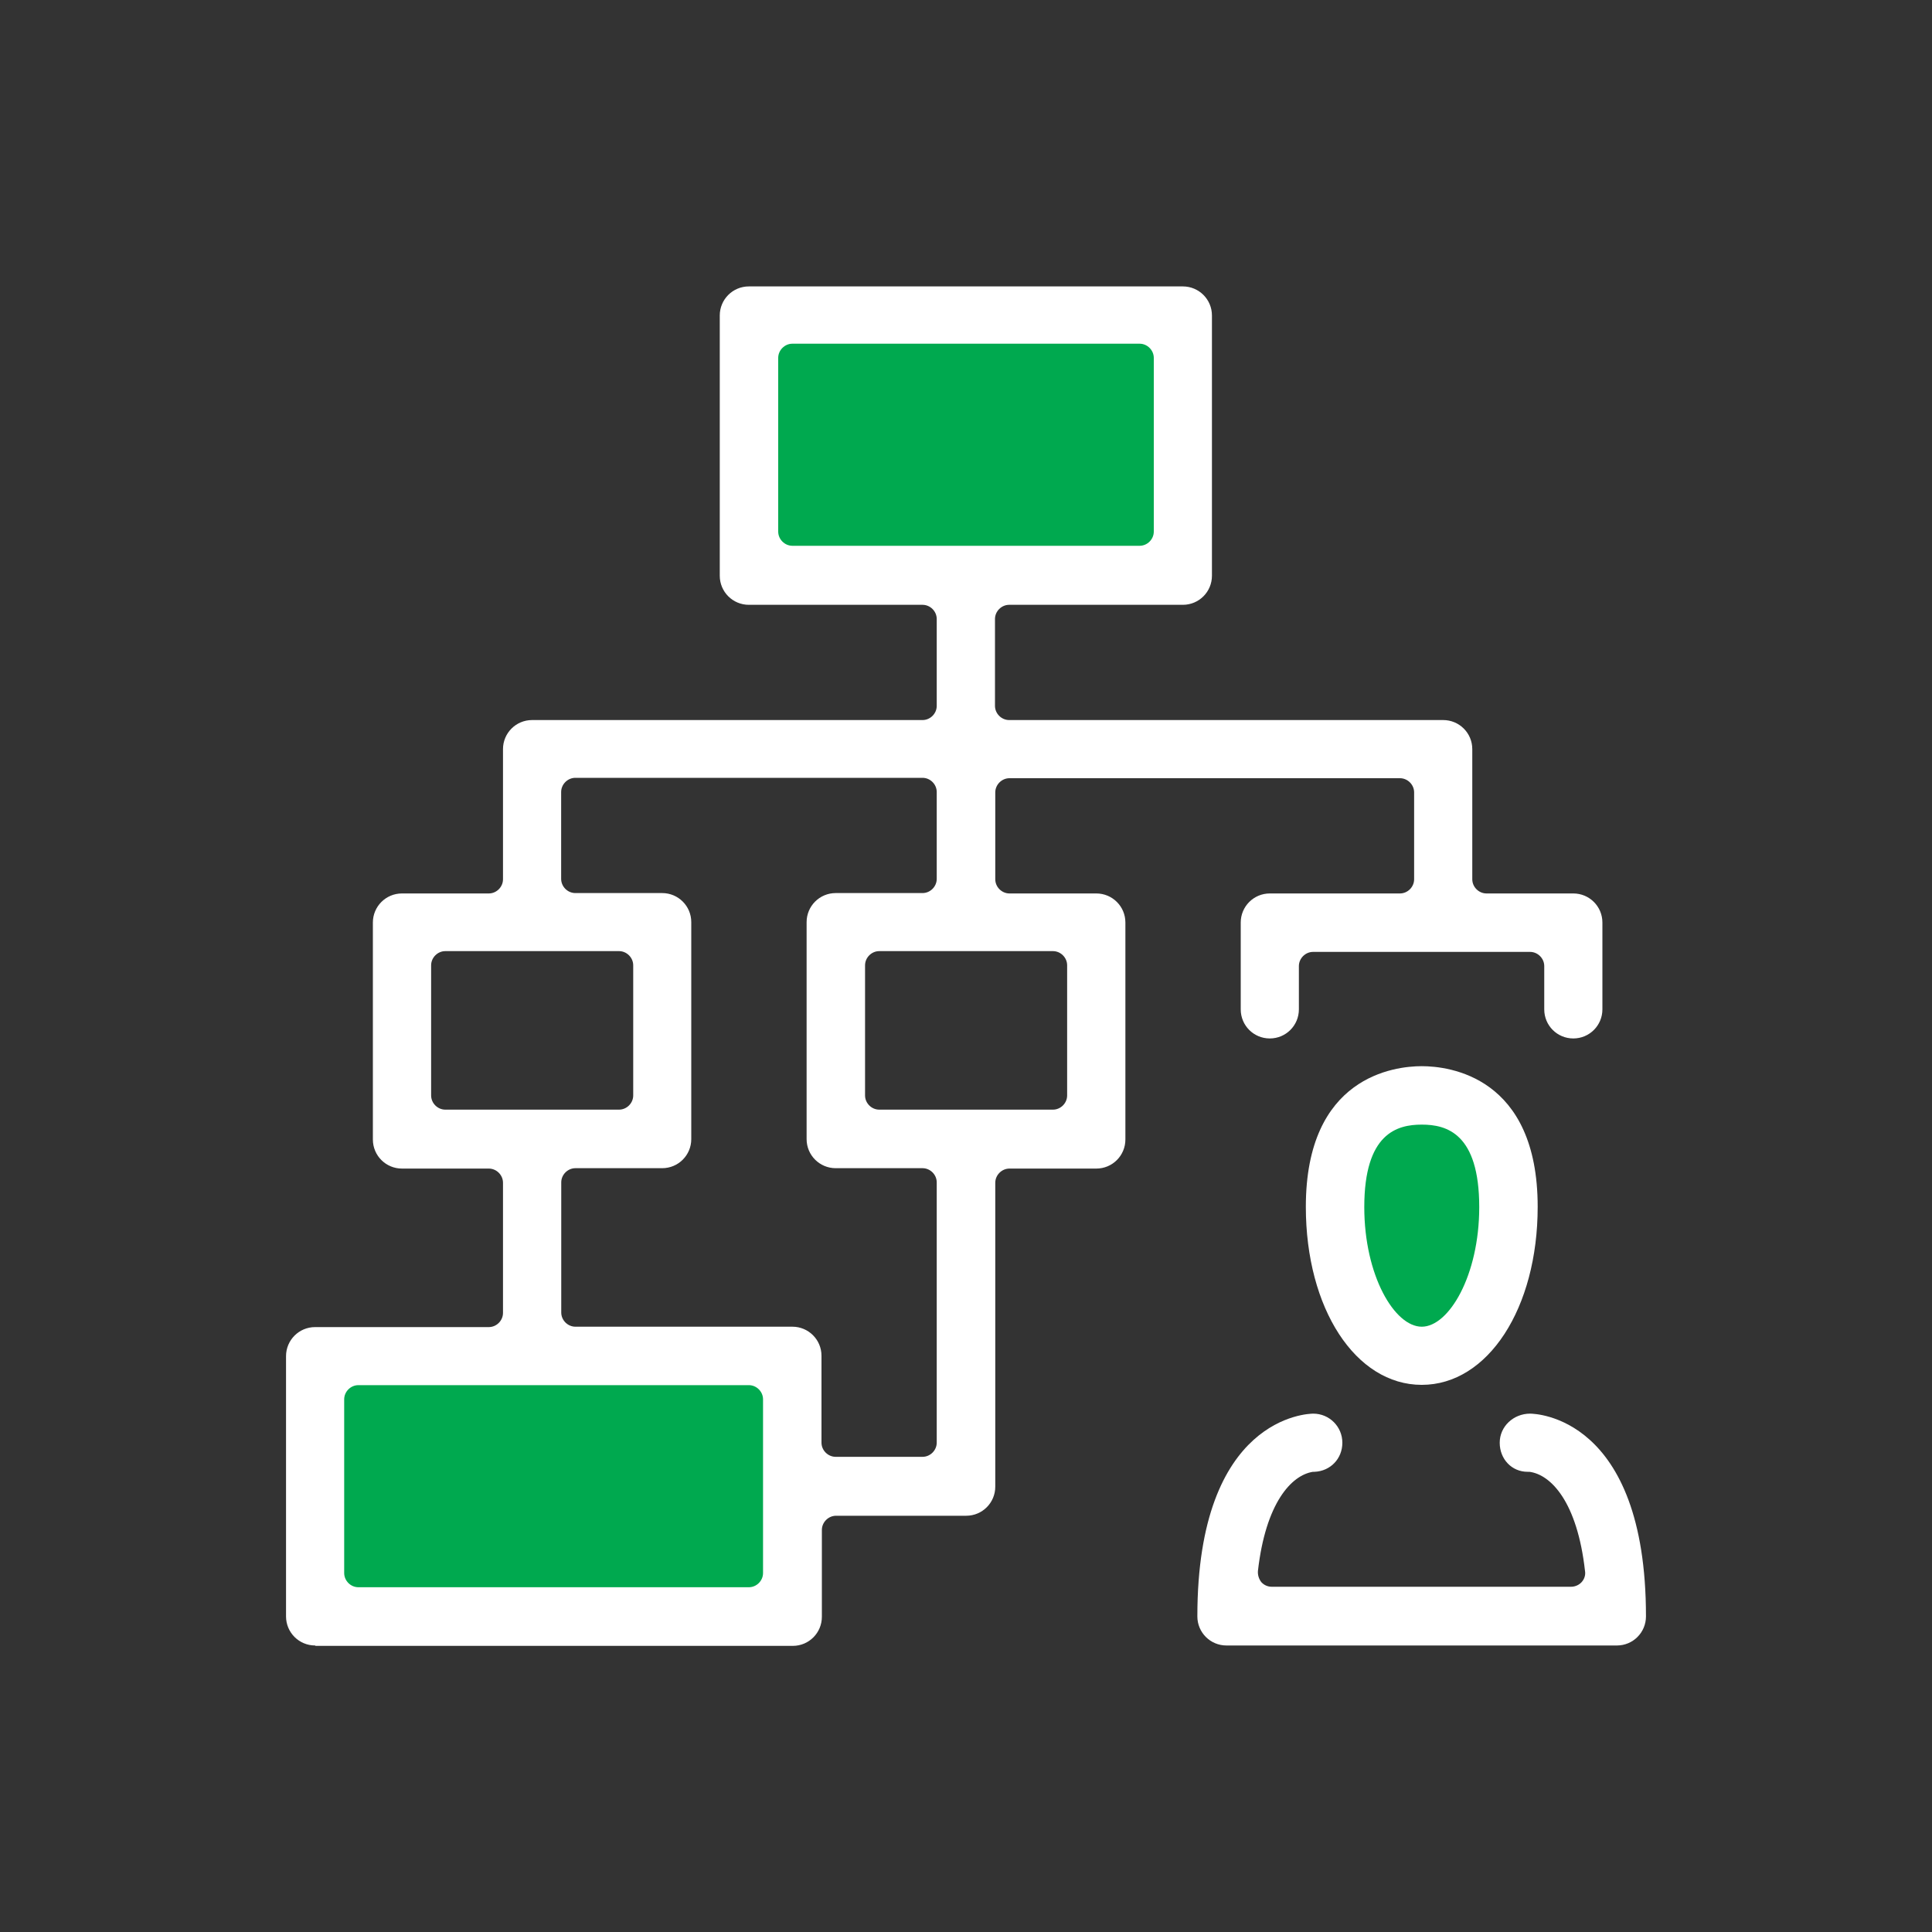 <?xml version="1.0" encoding="UTF-8"?>
<svg id="Layer_1" data-name="Layer 1" xmlns="http://www.w3.org/2000/svg" viewBox="0 0 200 200">
  <rect x="0" y="0" width="200" height="200" fill="#333333" stroke="none"/>
  <defs>
    <style>
      .cls-1 {
        fill: #fff;
      }

      .cls-1, .cls-2 {
        stroke-width: 0px;
      }

      .cls-2 {
        fill: #00a94f;
      }
    </style>
  </defs>
  <ellipse class="cls-2" cx="147.18" cy="126.88" rx="8.61" ry="13.73"/>
  <rect class="cls-2" x="33.14" y="140.61" width="47.42" height="26.94"/>
  <rect class="cls-2" x="77.55" y="32.29" width="44.54" height="27.46"/>
  <g>
    <path class="cls-1" d="M147.18,143.36c-6.85,0-12-7.9-12-18.43,0-13.5,9.18-14.56,12-14.56s12,1.06,12,14.56c0,10.5-5.15,18.43-12,18.43ZM147.18,116.42c-2.56,0-5.95.9-5.95,8.54,0,7.1,3.14,12.38,5.95,12.38s5.95-5.31,5.95-12.38c0-7.65-3.39-8.54-5.95-8.54Z"/>
    <path class="cls-1" d="M126.96,170.34c-1.66,0-3.01-1.34-3.01-3.01,0-20.74,11.52-20.99,12-20.99,1.66,0,3.01,1.34,3.01,3.01s-1.25,2.94-2.88,3.01h-.16c-2.24.35-4.9,3.23-5.7,10.27-.03.42.1.83.35,1.15.29.32.67.48,1.09.48h30.98c.42,0,.83-.19,1.09-.48.29-.32.42-.74.35-1.15-.8-7.14-3.52-9.98-5.76-10.27h-.19c-1.63,0-2.88-1.31-2.88-3.01s1.44-3.01,3.14-3.01c.48,0,12,.22,12,20.99,0,1.66-1.34,3.01-3.01,3.01h-40.42Z"/>
    <path class="cls-1" d="M32.62,170.34c-1.66,0-3.01-1.34-3.01-3.01v-26.94c0-1.66,1.34-3.01,3.01-3.01h17.98c.8,0,1.47-.67,1.47-1.47v-13.47c0-.8-.67-1.47-1.47-1.47h-8.99c-1.66,0-3.01-1.34-3.01-3.01v-22.46c0-1.66,1.34-3.01,3.01-3.01h8.99c.8,0,1.47-.67,1.47-1.47v-13.47c0-1.66,1.34-3.01,3.01-3.01h40.42c.8,0,1.47-.67,1.47-1.47v-8.99c0-.8-.67-1.47-1.47-1.47h-17.98c-1.66,0-3.01-1.34-3.01-3.01v-26.94c0-1.66,1.34-3.01,3.01-3.01h44.93c1.66,0,3.01,1.34,3.01,3.01v26.94c0,1.66-1.34,3.01-3.01,3.01h-17.98c-.8,0-1.47.67-1.47,1.47v8.99c0,.8.67,1.47,1.47,1.47h44.93c1.66,0,3.01,1.34,3.01,3.01v13.47c0,.8.67,1.47,1.47,1.47h8.99c1.66,0,3.01,1.34,3.01,3.01v8.99c0,1.66-1.34,3.01-3.01,3.01s-3.01-1.34-3.01-3.01v-4.48c0-.8-.67-1.47-1.47-1.47h-22.46c-.8,0-1.47.67-1.47,1.47v4.48c0,1.66-1.34,3.01-3.01,3.01s-3.01-1.34-3.01-3.01v-8.99c0-1.66,1.34-3.01,3.01-3.01h13.47c.8,0,1.47-.67,1.47-1.47v-8.99c0-.8-.67-1.47-1.47-1.47h-40.42c-.8,0-1.47.67-1.47,1.47v8.99c0,.8.67,1.47,1.47,1.47h8.99c1.66,0,3.01,1.34,3.01,3.01v22.46c0,1.66-1.34,3.01-3.01,3.01h-8.99c-.8,0-1.47.67-1.47,1.47v31.46c0,1.66-1.34,3.01-3.01,3.01h-13.47c-.8,0-1.47.67-1.47,1.47v8.99c0,1.66-1.34,3.01-3.01,3.01h-49.41l-.03-.03ZM37.1,143.39c-.8,0-1.47.67-1.47,1.47v17.98c0,.8.67,1.47,1.47,1.47h40.42c.8,0,1.47-.67,1.47-1.47v-17.98c0-.8-.67-1.47-1.47-1.47h-40.42ZM59.57,120.93c-.8,0-1.47.67-1.47,1.47v13.47c0,.8.67,1.47,1.47,1.47h22.46c1.66,0,3.01,1.34,3.01,3.01v8.99c0,.8.67,1.47,1.47,1.47h8.99c.8,0,1.47-.67,1.47-1.47v-26.94c0-.8-.67-1.47-1.47-1.47h-8.99c-1.66,0-3.01-1.34-3.01-3.01v-22.46c0-1.66,1.34-3.01,3.01-3.01h8.99c.8,0,1.47-.67,1.47-1.47v-8.99c0-.8-.67-1.47-1.47-1.47h-35.94c-.8,0-1.47.67-1.47,1.47v8.99c0,.8.67,1.47,1.47,1.47h8.99c1.66,0,3.01,1.34,3.01,3.01v22.46c0,1.66-1.34,3.01-3.01,3.01h-8.99ZM91.02,98.46c-.8,0-1.47.67-1.47,1.47v13.47c0,.8.67,1.47,1.47,1.47h17.98c.8,0,1.47-.67,1.47-1.47v-13.47c0-.8-.67-1.47-1.47-1.47h-17.98ZM46.1,98.46c-.8,0-1.47.67-1.47,1.47v13.47c0,.8.67,1.47,1.47,1.47h17.98c.8,0,1.47-.67,1.47-1.47v-13.47c0-.8-.67-1.47-1.47-1.47h-17.98ZM82.03,35.58c-.8,0-1.47.67-1.47,1.47v17.98c0,.8.67,1.47,1.47,1.47h35.94c.8,0,1.47-.67,1.47-1.47v-17.98c0-.8-.67-1.47-1.47-1.47h-35.94Z"/>
  </g>
</svg>